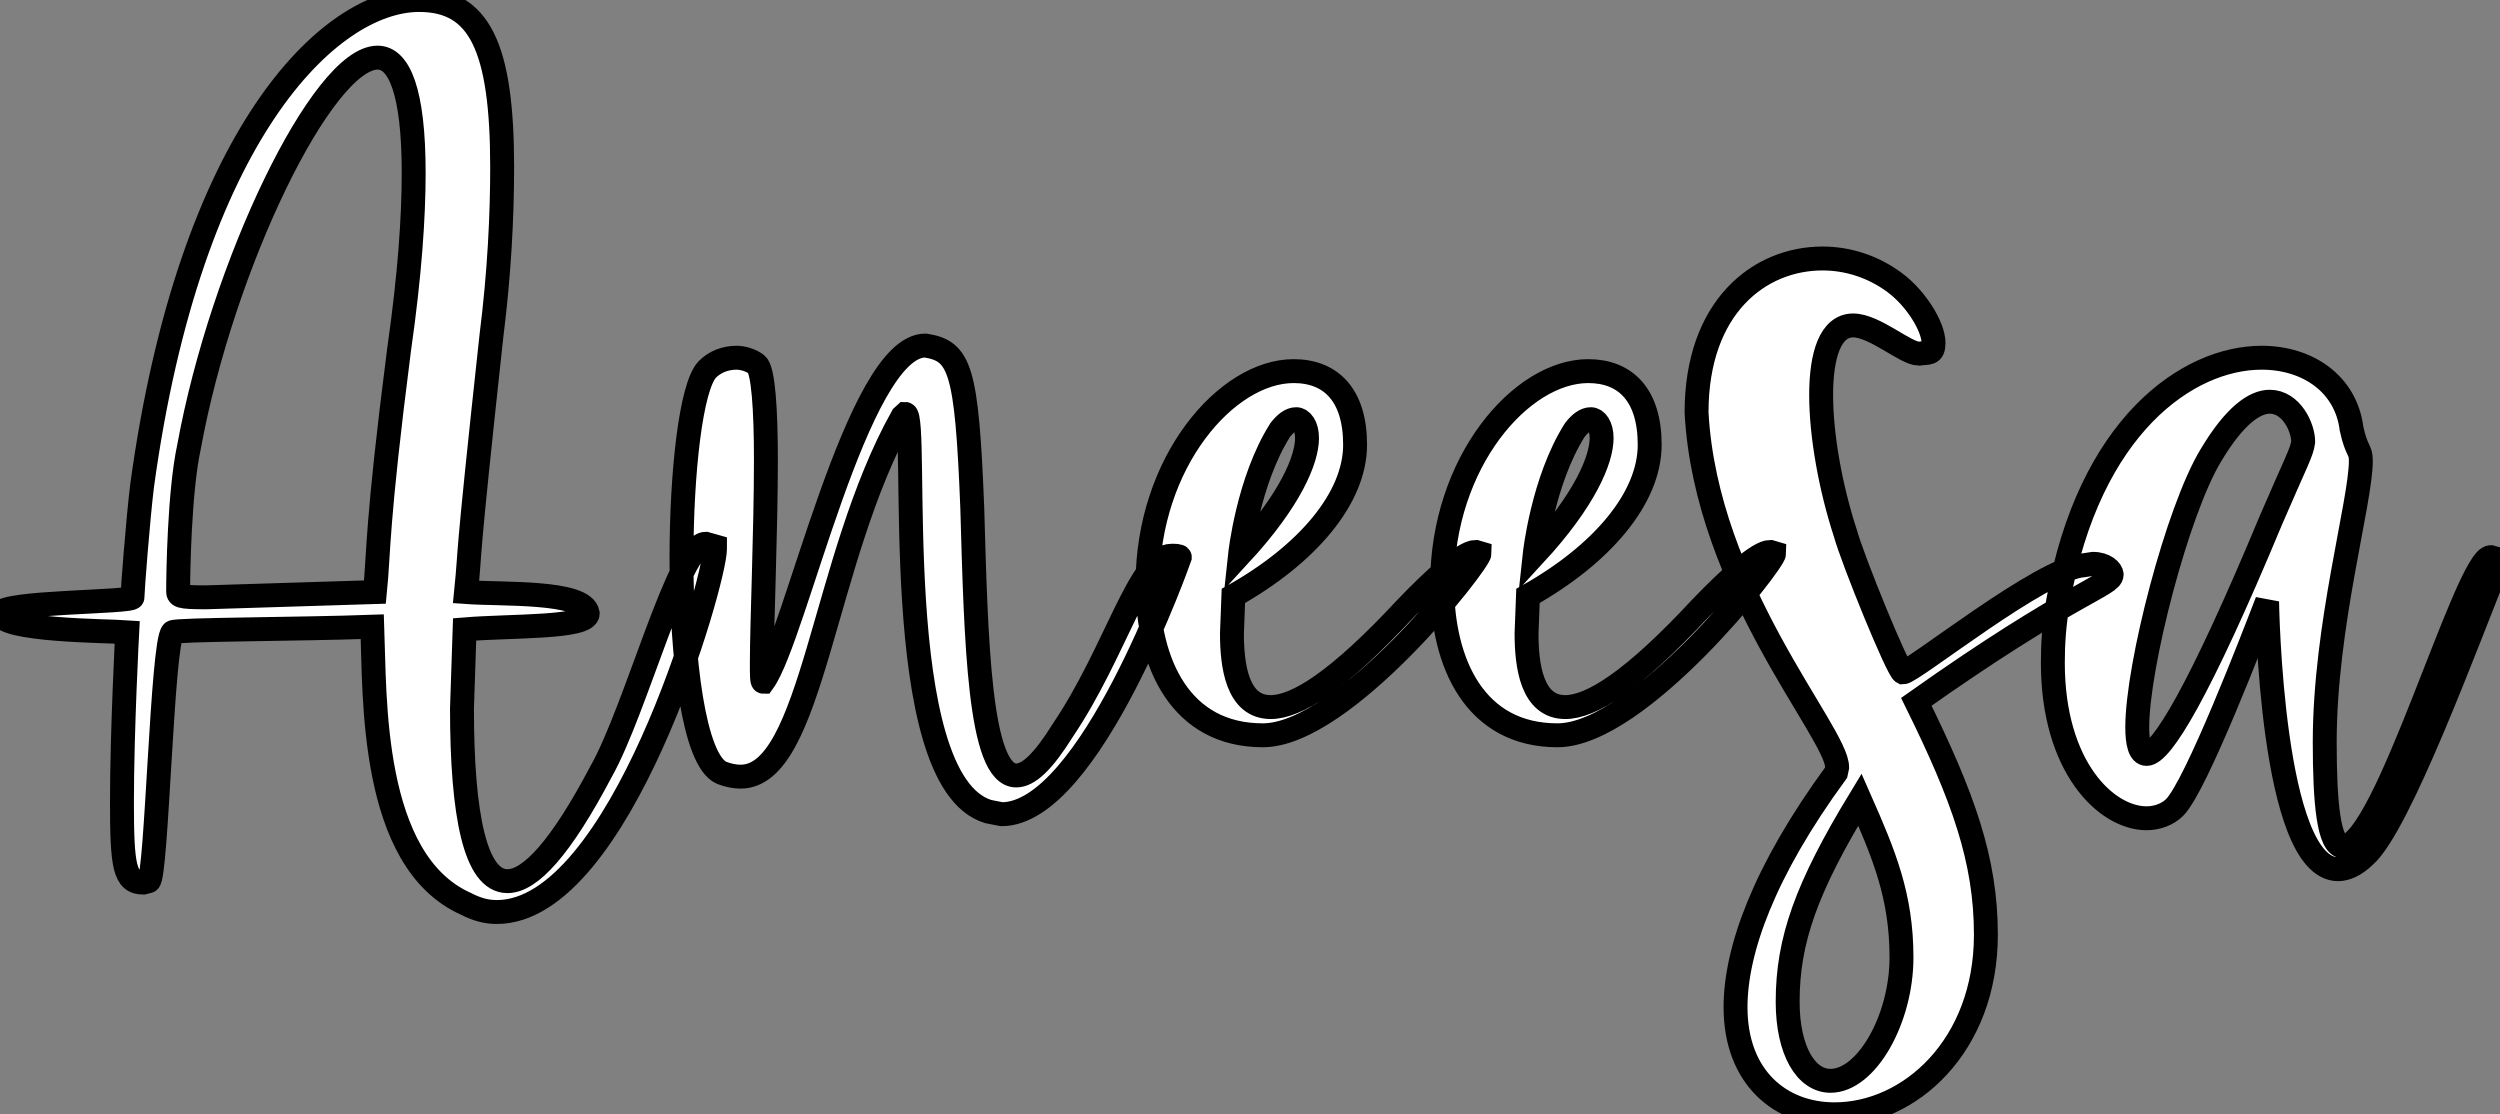 <?xml version="1.0" standalone="no"?>
<svg xmlns="http://www.w3.org/2000/svg" viewBox="0 1.496 104.55 46.6"><rect x="0" y="1.496" width="104.55" height="46.6" fill="#808080" stroke="none"/><path d="M20.78 4.20C25.93 4.20 29.90-9.63 29.90-10.98L29.90-11.09L29.51-11.20C28.39-11.20 26.60-4.26 25.14-1.68C23.46 1.51 22.18 2.91 21.22 2.91C19.88 2.91 19.32 0.17 19.32-4.31L19.43-7.62C21.39-7.78 24.58-7.67 24.58-8.29C24.42-9.24 21-9.07 19.49-9.18C19.71-11.37 19.43-9.58 20.55-19.88C20.89-22.57 21-24.98 21-26.94C21-31.98 20.05-33.94 17.53-33.94C13.78-33.94 7.95-28.34 5.94-13.61C5.77-12.21 5.54-9.24 5.54-8.96C5.54-8.74 0.11-8.79 0-8.29C0-7.56 4.48-7.56 5.32-7.50C5.32-7.50 5.10-3.36 5.10-0.39C5.10 2.30 5.21 2.97 5.99 2.97L6.22 2.91C6.55 2.80 6.78-7.11 7.22-7.50C7.28-7.62 12.54-7.62 15.57-7.73C15.68-4.87 15.46 2.07 19.49 3.86C19.94 4.09 20.33 4.20 20.78 4.20ZM8.62-8.96C7.45-8.96 7.45-9.02 7.45-9.24C7.45-9.91 7.50-13.38 7.90-15.23C9.30-22.90 13.50-31.53 15.79-31.53C16.69-31.53 17.30-30.13 17.30-26.71C17.30-24.86 17.14-22.46 16.69-19.32C15.74-11.93 15.85-10.86 15.68-9.18ZM41.89 0.11C45.58 0.11 49.34-10.64 49.34-10.64C49.34-10.70 49.11-10.70 49-10.70C47.66-10.70 46.65-6.66 44.46-3.42C43.62-2.07 43.01-1.51 42.50-1.51C40.94-1.51 40.82-7.17 40.66-12.71C40.43-18.54 40.15-19.26 38.70-19.49C35.84-19.49 33.26-7.28 31.92-5.43C31.86-5.43 31.86-5.71 31.86-6.22C31.86-7.90 32.03-11.70 32.03-14.73C32.03-16.80 31.92-18.48 31.64-18.70C31.42-18.87 31.08-18.98 30.80-18.98C30.35-18.98 29.90-18.82 29.57-18.48C28.90-17.75 28.50-14.22 28.50-10.58C28.50-6.44 29.01-2.13 30.18-1.62C30.46-1.51 30.74-1.46 30.97-1.46C33.99-1.46 34.38-10.53 37.74-16.52L37.86-16.63C38.47-16.63 37.07-1.29 41.33 0ZM52.81-3.19C56.22-3.19 61.88-10.42 61.88-10.81L61.71-10.86C61.21-10.86 59.98-9.74 58.80-8.51C55.94-5.43 54.21-4.37 53.14-4.37C51.74-4.37 51.52-6.10 51.52-7.45L51.58-9.02C54.66-10.75 56.67-13.10 56.67-15.34C56.67-17.42 55.66-18.42 54.10-18.42C51.30-18.42 47.99-14.62 47.99-9.52C47.99-6.16 49.39-3.19 52.81-3.19ZM51.86-10.75C51.86-10.75 52.19-13.83 53.54-15.96C53.76-16.24 53.98-16.41 54.21-16.41C54.43-16.41 54.66-16.13 54.66-15.62C54.66-14.73 53.98-13.05 51.86-10.75ZM65.13-3.19C68.54-3.19 74.20-10.42 74.20-10.81L74.03-10.86C73.53-10.86 72.30-9.74 71.12-8.51C68.26-5.43 66.53-4.37 65.46-4.37C64.06-4.37 63.84-6.10 63.84-7.45L63.90-9.02C66.98-10.75 68.99-13.10 68.99-15.34C68.99-17.42 67.98-18.42 66.42-18.42C63.62-18.42 60.31-14.62 60.31-9.52C60.31-6.16 61.71-3.19 65.13-3.19ZM64.18-10.75C64.18-10.75 64.51-13.83 65.86-15.96C66.08-16.24 66.30-16.41 66.53-16.41C66.75-16.41 66.98-16.13 66.98-15.62C66.98-14.73 66.30-13.05 64.18-10.75ZM76.72 12.66C79.86 12.66 83.05 9.80 83.05 5.15C83.05 2.02 82.10-0.62 80.14-4.59C86.63-9.18 88.31-9.46 88.31-9.91C88.31-10.08 88.03-10.36 87.53-10.36L87.14-10.30C85.40-10.19 79.97-5.82 79.58-5.82C79.35-5.94 77.50-10.47 77.17-11.65C76.55-13.55 76.16-15.74 76.16-17.42C76.16-19.10 76.55-20.33 77.50-20.33C78.40-20.33 79.69-19.15 80.25-19.15C80.64-19.21 80.86-19.10 80.86-19.60C80.86-20.27 80.14-21.45 79.24-22.12C78.34-22.79 77.28-23.13 76.22-23.13C73.58-23.13 70.95-21.11 70.95-16.69C71.34-9.35 76.83-3.30 76.83-1.85L76.78-1.62C73.75 2.52 72.58 5.82 72.58 8.18C72.58 11.14 74.48 12.66 76.72 12.66ZM76.55 11.26C75.54 11.26 74.76 10.02 74.76 7.95C74.76 5.38 75.54 3.19 77.78-0.50C78.79 1.79 79.52 3.53 79.52 6.10C79.52 8.68 78.06 11.26 76.55 11.26ZM97.78 2.41C98.11 2.41 98.50 2.24 98.90 1.85C100.35 0.56 103.15-7.06 104.55-10.53L104.16-10.64C103.15-10.64 99.74 1.46 98 1.46C97.38 1.46 97.22-0.39 97.22-2.91C97.22-7.78 98.73-12.94 98.73-14.67C98.73-15.18 98.56-15.01 98.34-16.02C98.11-17.86 96.54-18.98 94.58-18.98C91.50-18.98 87.36-16.13 86.07-8.79C85.90-7.84 85.85-7 85.85-6.22C85.85-1.85 88.09 0.28 89.77 0.28C90.22 0.28 90.66 0.11 90.94-0.17C91.84-1.06 94.25-7.34 94.81-8.79C94.81-8.74 94.98 2.41 97.78 2.41ZM89.77-2.41C89.49-2.41 89.38-2.86 89.38-3.53C89.38-6.10 91.06-12.60 92.46-14.90C93.46-16.58 94.30-17.14 94.92-17.14C95.82-17.14 96.32-16.07 96.32-15.46C96.26-15.01 96.04-14.67 94.98-12.21C91.95-4.93 90.38-2.41 89.77-2.41Z" fill="white" stroke="black" transform="translate(0 0) scale(1 1) translate(0 35.436)"/></svg>